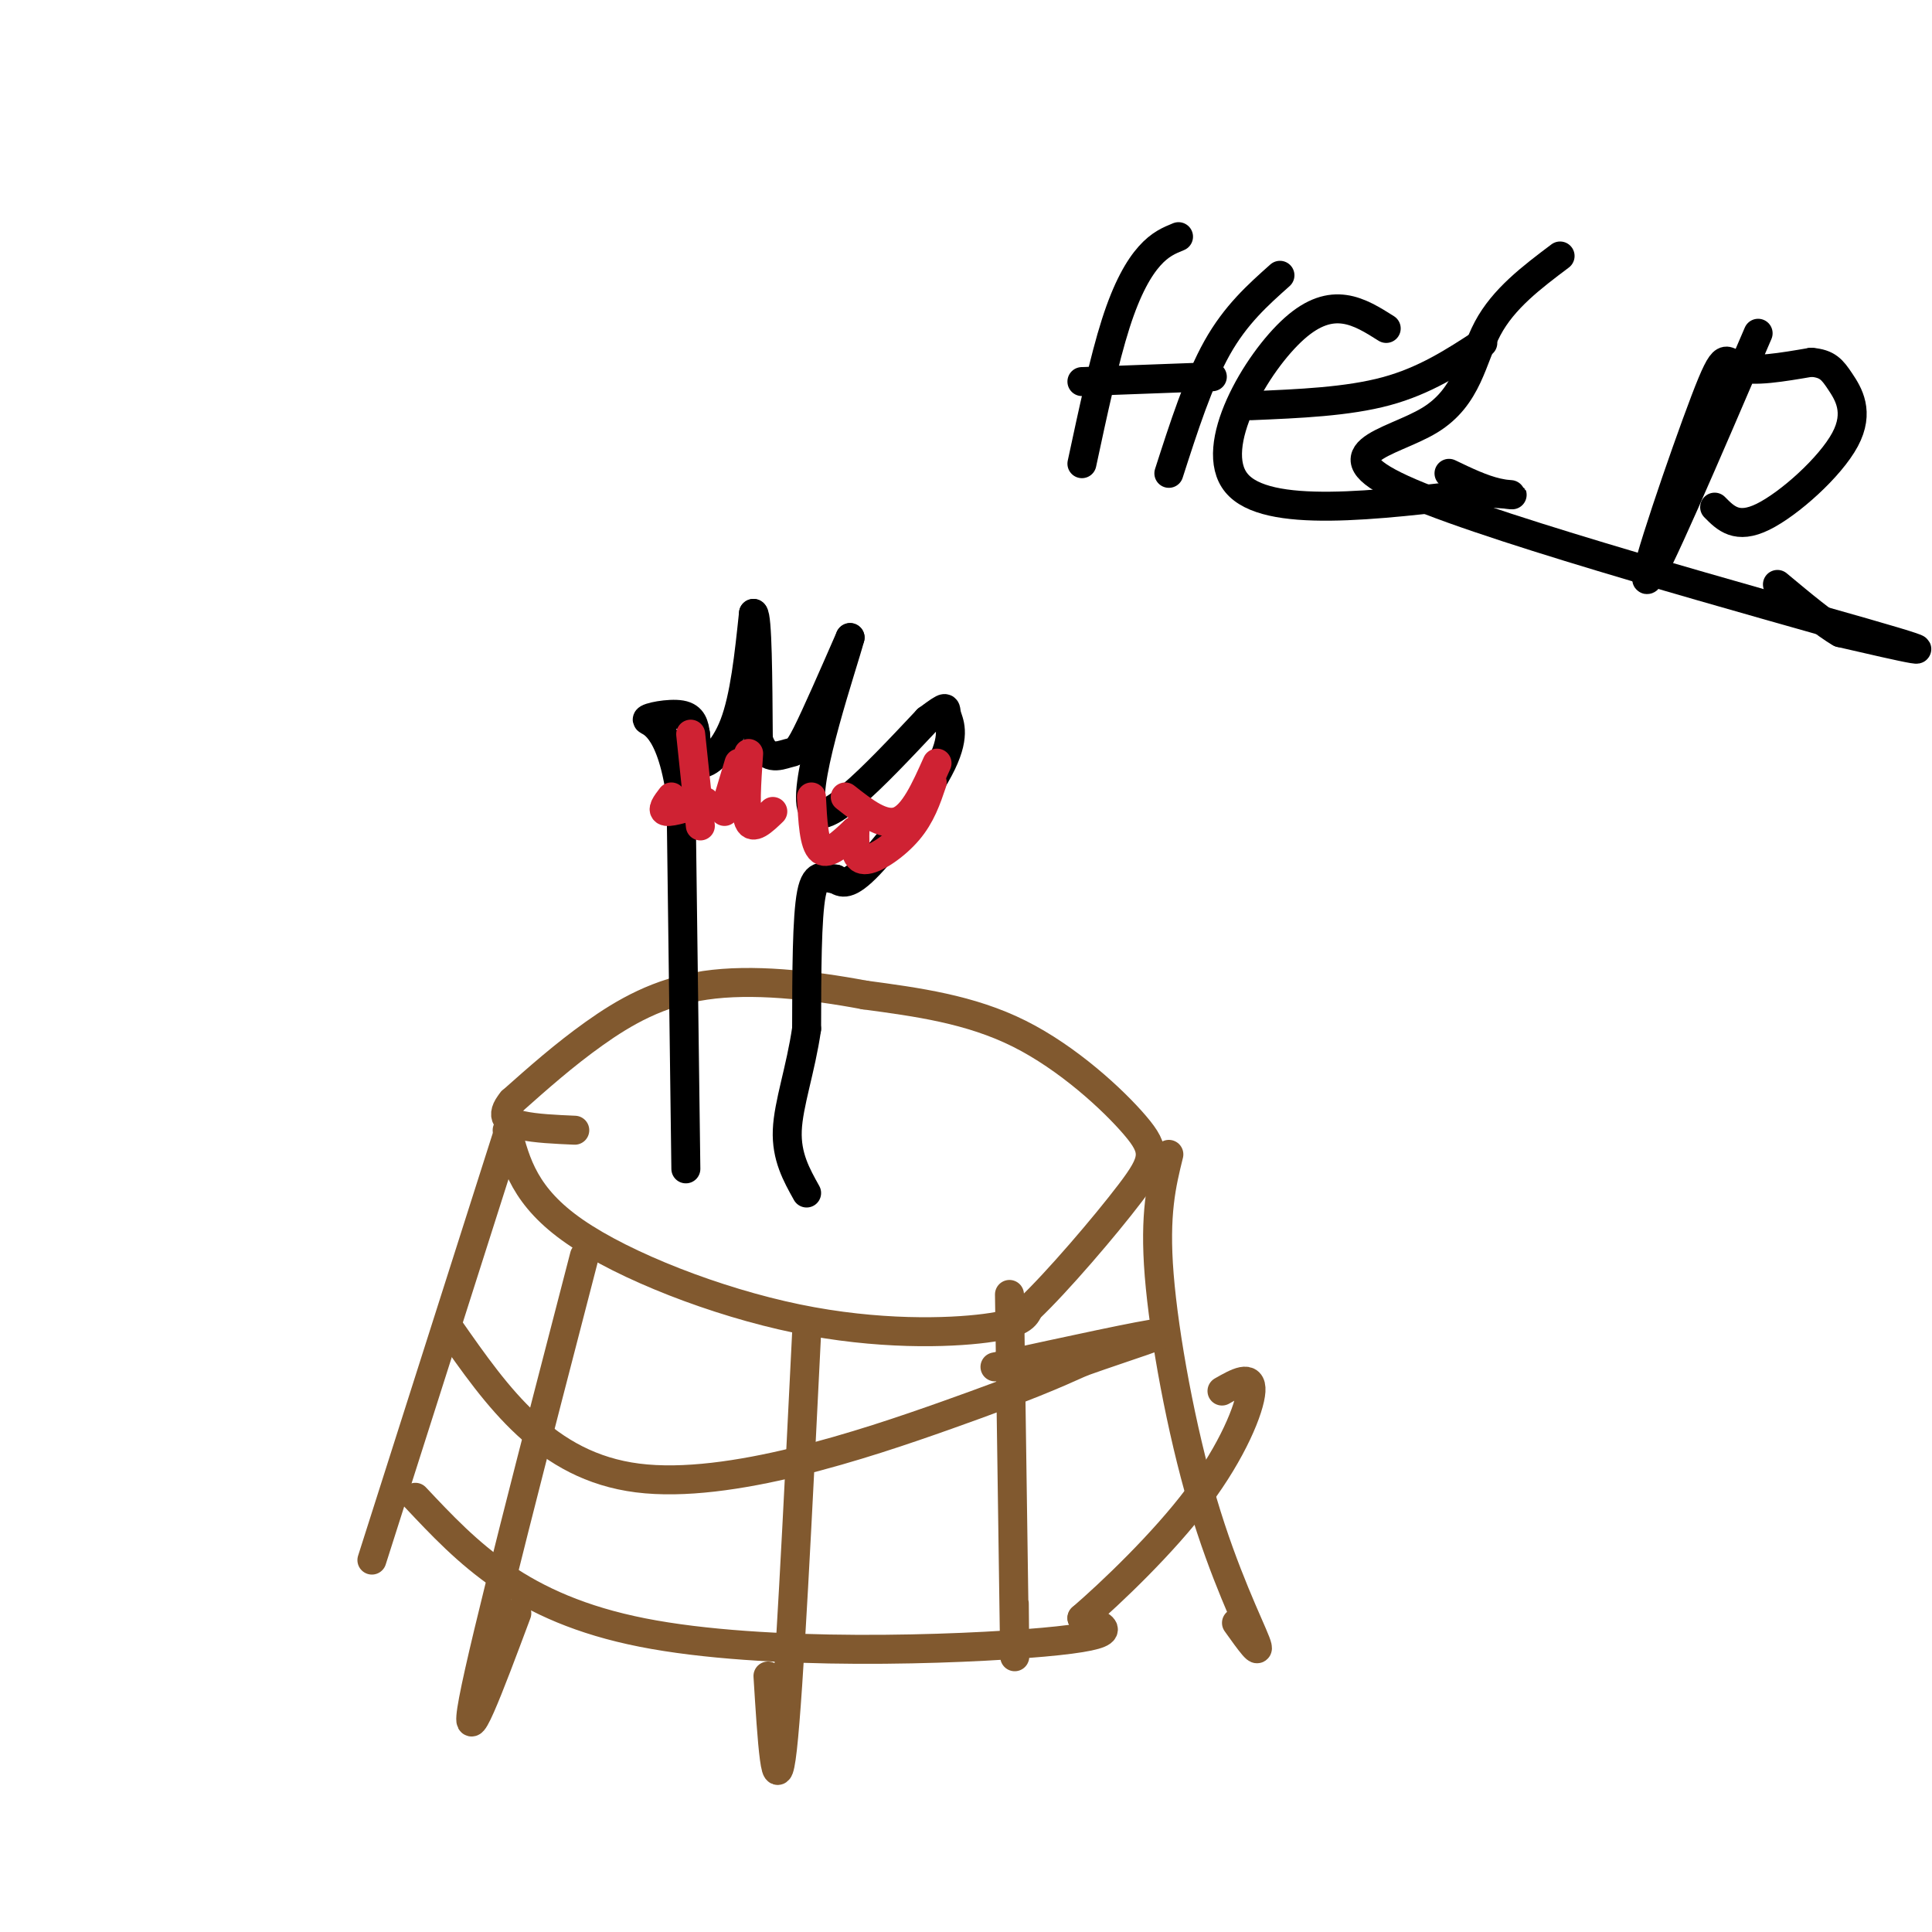 <svg viewBox='0 0 400 400' version='1.1' xmlns='http://www.w3.org/2000/svg' xmlns:xlink='http://www.w3.org/1999/xlink'><g fill='none' stroke='#81592f' stroke-width='6' stroke-linecap='round' stroke-linejoin='round'><path d='M77,323c0.000,0.000 29.000,-91.000 29,-91'/><path d='M105,234c1.821,6.923 3.643,13.845 14,21c10.357,7.155 29.250,14.542 46,18c16.750,3.458 31.357,2.988 39,2c7.643,-0.988 8.321,-2.494 9,-4'/><path d='M213,271c5.807,-5.483 15.825,-17.191 21,-24c5.175,-6.809 5.509,-8.718 1,-14c-4.509,-5.282 -13.860,-13.938 -24,-19c-10.140,-5.062 -21.070,-6.531 -32,-8'/><path d='M179,206c-11.250,-2.119 -23.375,-3.417 -33,-2c-9.625,1.417 -16.750,5.548 -23,10c-6.250,4.452 -11.625,9.226 -17,14'/><path d='M106,228c-2.689,3.244 -0.911,4.356 2,5c2.911,0.644 6.956,0.822 11,1'/><path d='M242,239c-1.512,6.137 -3.024,12.274 -2,25c1.024,12.726 4.583,32.042 9,47c4.417,14.958 9.690,25.560 11,29c1.310,3.440 -1.345,-0.280 -4,-4'/><path d='M93,275c9.978,14.289 19.956,28.578 39,31c19.044,2.422 47.156,-7.022 64,-13c16.844,-5.978 22.422,-8.489 28,-11'/><path d='M224,282c9.422,-3.356 18.978,-6.244 16,-6c-2.978,0.244 -18.489,3.622 -34,7'/><path d='M86,310c10.800,11.489 21.600,22.978 47,28c25.400,5.022 65.400,3.578 83,2c17.600,-1.578 12.800,-3.289 8,-5'/><path d='M224,335c5.940,-5.119 16.792,-15.417 24,-25c7.208,-9.583 10.774,-18.452 11,-22c0.226,-3.548 -2.887,-1.774 -6,0'/><path d='M209,268c0.417,29.667 0.833,59.333 1,70c0.167,10.667 0.083,2.333 0,-6'/><path d='M167,276c-1.833,37.083 -3.667,74.167 -5,86c-1.333,11.833 -2.167,-1.583 -3,-15'/><path d='M121,260c-10.333,39.833 -20.667,79.667 -23,92c-2.333,12.333 3.333,-2.833 9,-18'/></g>
<g fill='none' stroke='#000000' stroke-width='6' stroke-linecap='round' stroke-linejoin='round'><path d='M142,242c0.000,0.000 -1.000,-77.000 -1,-77'/><path d='M141,165c-2.119,-15.429 -6.917,-15.500 -7,-16c-0.083,-0.500 4.548,-1.429 7,-1c2.452,0.429 2.726,2.214 3,4'/><path d='M144,152c0.321,2.179 -0.375,5.625 1,6c1.375,0.375 4.821,-2.321 7,-8c2.179,-5.679 3.089,-14.339 4,-23'/><path d='M156,127c0.833,0.500 0.917,13.250 1,26'/><path d='M157,153c1.381,4.702 4.333,3.458 6,3c1.667,-0.458 2.048,-0.131 4,-4c1.952,-3.869 5.476,-11.935 9,-20'/><path d='M176,132c-1.444,5.467 -9.556,29.133 -8,35c1.556,5.867 12.778,-6.067 24,-18'/><path d='M192,149c4.463,-3.292 3.619,-2.522 4,-1c0.381,1.522 1.987,3.794 -1,10c-2.987,6.206 -10.568,16.344 -15,21c-4.432,4.656 -5.716,3.828 -7,3'/><path d='M173,182c-2.156,-0.111 -4.044,-1.889 -5,3c-0.956,4.889 -0.978,16.444 -1,28'/><path d='M167,213c-1.222,8.444 -3.778,15.556 -4,21c-0.222,5.444 1.889,9.222 4,13'/></g>
<g fill='none' stroke='#cf2233' stroke-width='6' stroke-linecap='round' stroke-linejoin='round'><path d='M153,158c0.000,0.000 -3.000,10.000 -3,10'/><path d='M139,165c-1.083,1.417 -2.167,2.833 -1,3c1.167,0.167 4.583,-0.917 8,-2'/><path d='M155,156c-0.417,6.000 -0.833,12.000 0,14c0.833,2.000 2.917,0.000 5,-2'/><path d='M168,165c0.250,4.917 0.500,9.833 2,11c1.500,1.167 4.250,-1.417 7,-4'/><path d='M177,172c-0.044,2.978 -0.089,5.956 2,6c2.089,0.044 6.311,-2.844 9,-6c2.689,-3.156 3.844,-6.578 5,-10'/><path d='M194,158c-2.417,5.417 -4.833,10.833 -8,12c-3.167,1.167 -7.083,-1.917 -11,-5'/><path d='M143,152c0.000,0.000 2.000,19.000 2,19'/></g>
<g fill='none' stroke='#000000' stroke-width='6' stroke-linecap='round' stroke-linejoin='round'><path d='M244,49c-1.911,0.778 -3.822,1.556 -6,4c-2.178,2.444 -4.622,6.556 -7,14c-2.378,7.444 -4.689,18.222 -7,29'/><path d='M224,79c0.000,0.000 27.000,-1.000 27,-1'/><path d='M265,57c-4.583,4.083 -9.167,8.167 -13,15c-3.833,6.833 -6.917,16.417 -10,26'/><path d='M287,68c-5.556,-3.511 -11.111,-7.022 -19,0c-7.889,7.022 -18.111,24.578 -12,32c6.111,7.422 28.556,4.711 51,2'/><path d='M307,102c9.044,0.489 6.156,0.711 3,0c-3.156,-0.711 -6.578,-2.356 -10,-4'/><path d='M259,84c10.000,-0.417 20.000,-0.833 28,-3c8.000,-2.167 14.000,-6.083 20,-10'/><path d='M323,53c-5.860,4.411 -11.719,8.823 -15,15c-3.281,6.177 -3.982,14.120 -12,19c-8.018,4.880 -23.351,6.699 -4,15c19.351,8.301 73.386,23.086 94,29c20.614,5.914 7.807,2.957 -5,0'/><path d='M381,131c-3.000,-1.667 -8.000,-5.833 -13,-10'/><path d='M364,69c-10.958,25.536 -21.917,51.071 -23,51c-1.083,-0.071 7.708,-25.750 12,-37c4.292,-11.250 4.083,-8.071 7,-7c2.917,1.071 8.958,0.036 15,-1'/><path d='M375,75c3.380,0.285 4.329,1.499 6,4c1.671,2.501 4.065,6.289 1,12c-3.065,5.711 -11.590,13.346 -17,16c-5.410,2.654 -7.705,0.327 -10,-2'/></g>
</svg>